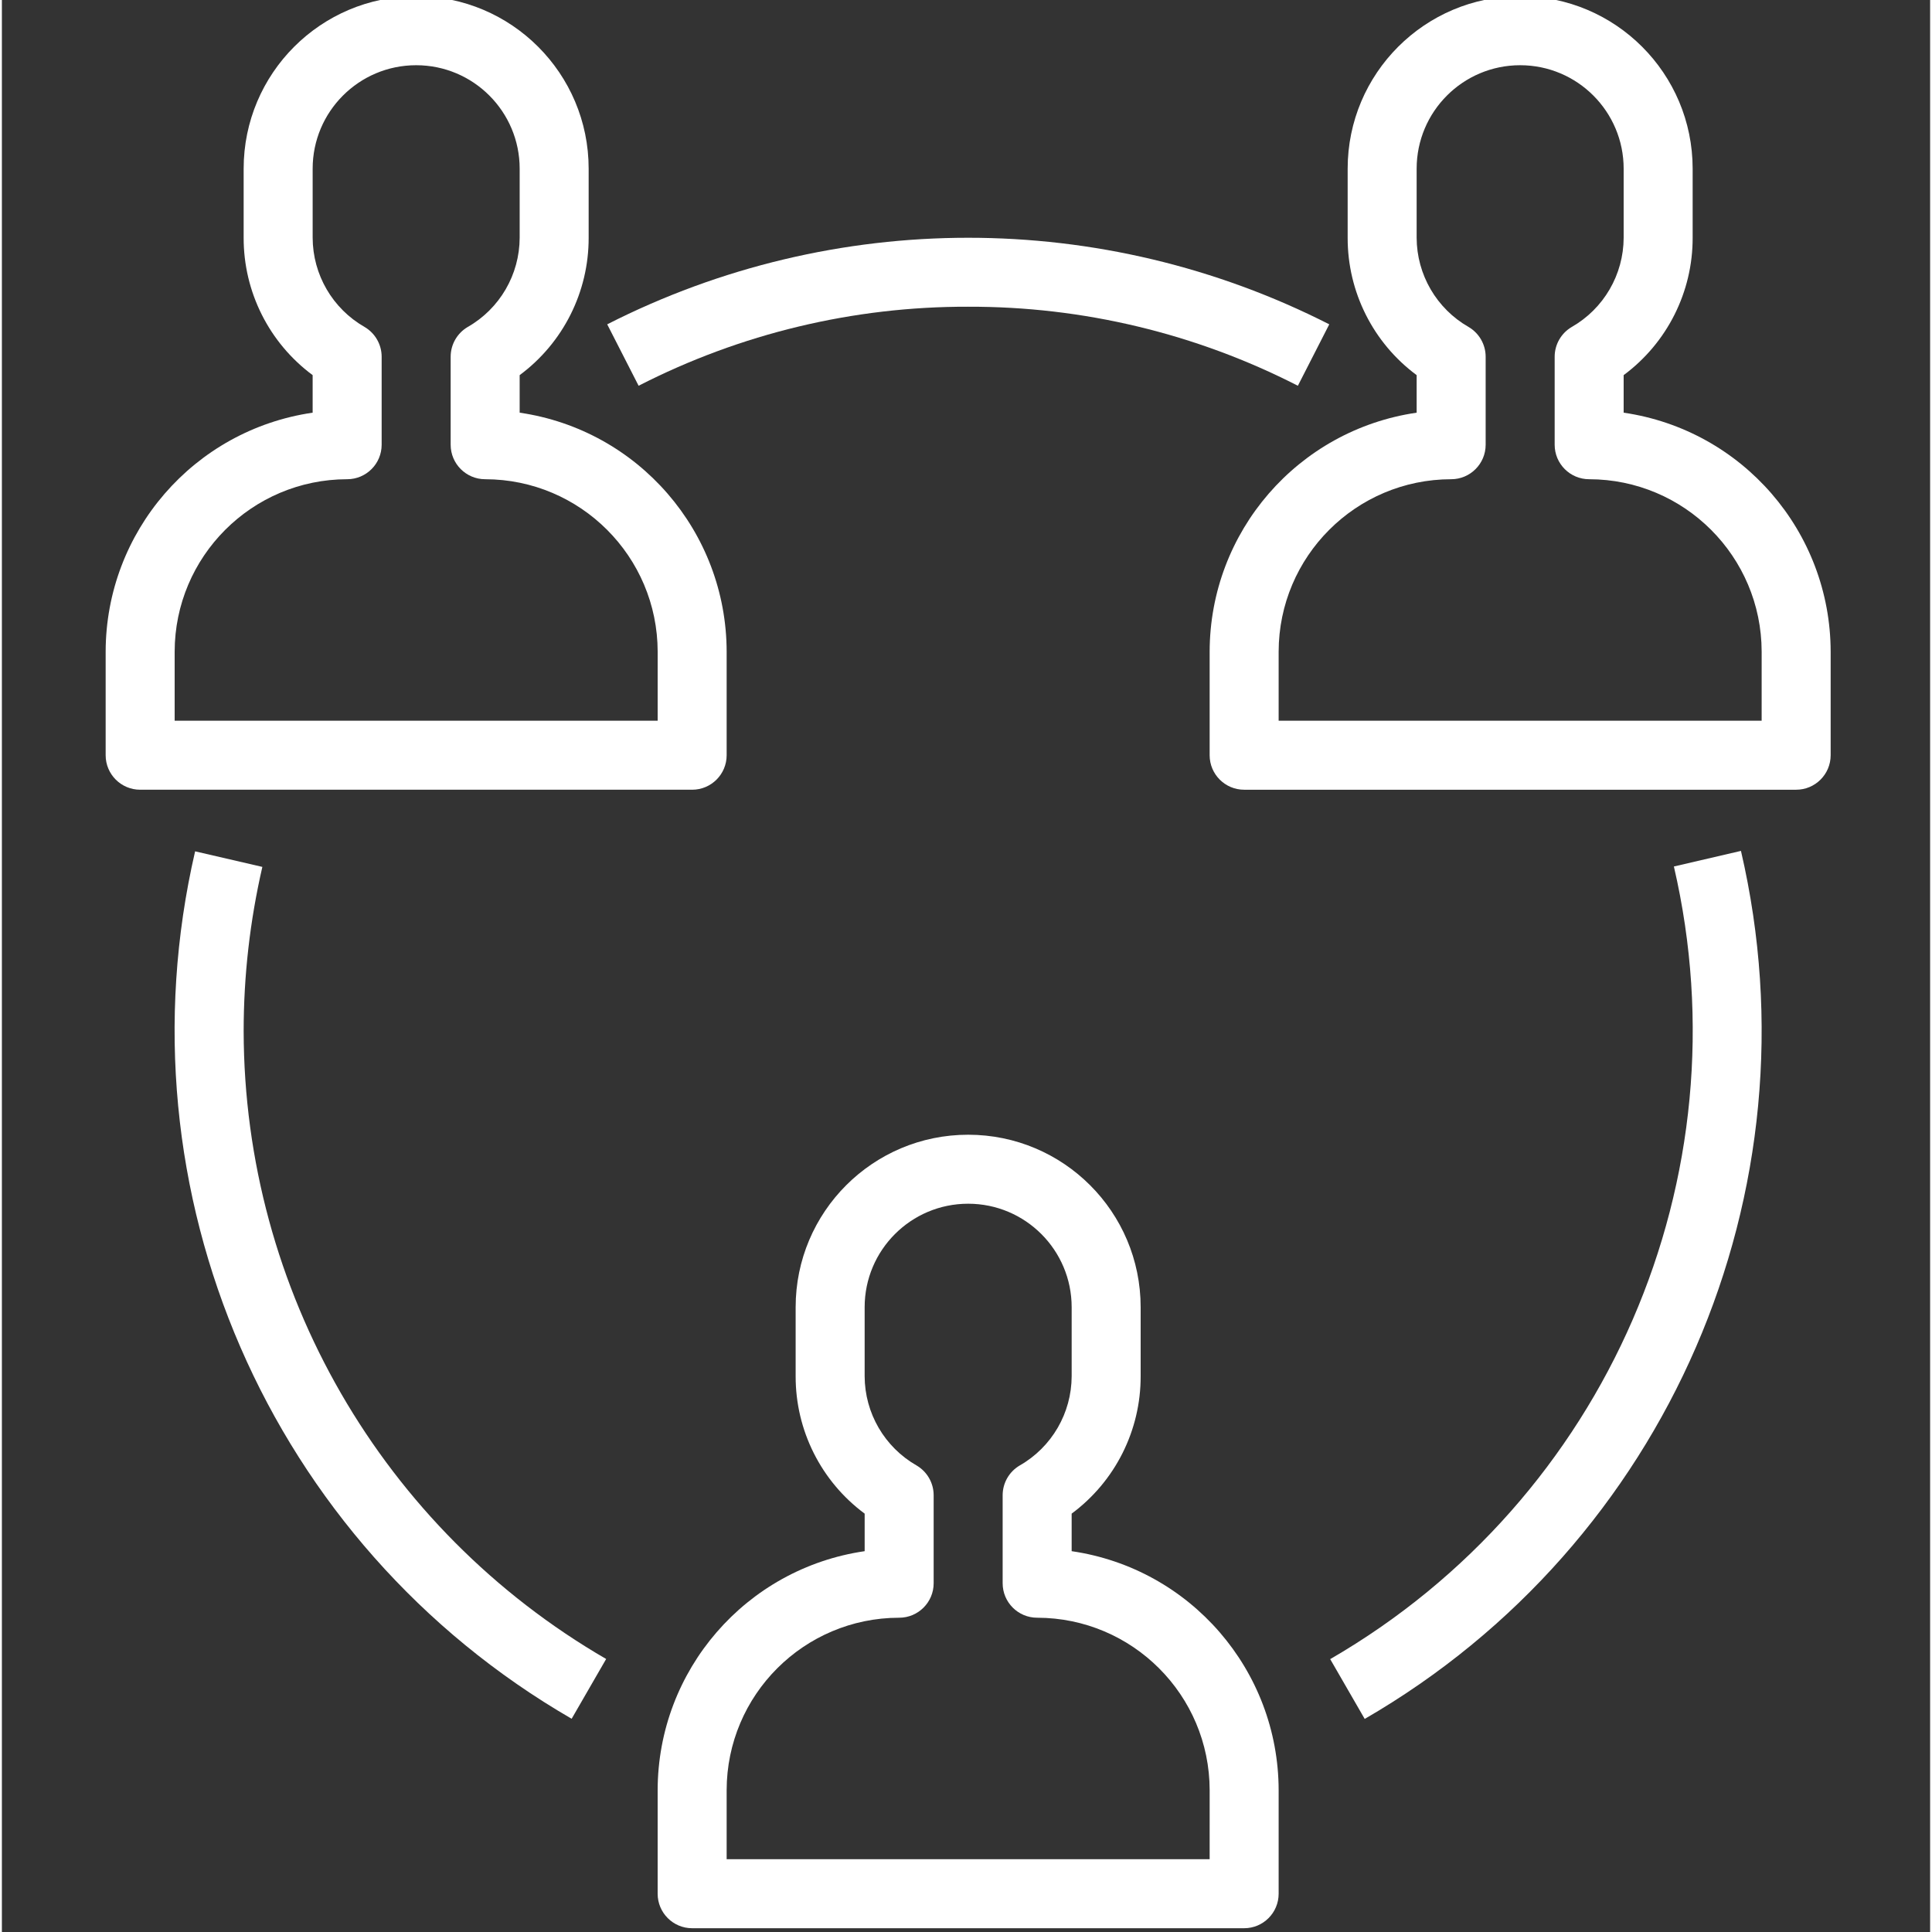<?xml version="1.0" encoding="UTF-8"?> <svg xmlns="http://www.w3.org/2000/svg" height="512px" viewBox="-27 1 511 512" width="512px"><rect x="-27" y="1" width="511" height="512" fill="#333333" stroke="none"/> <g> <path d="m256.5 412.078v-9.949c11.531-8.547 18.32-22.062 18.285-36.414v-18.285c0-25.25-20.465-45.715-45.715-45.715-25.246 0-45.715 20.465-45.715 45.715v18.285c-.031 14.355 6.754 27.871 18.289 36.414v9.949c-31.469 4.586-54.82 31.551-54.859 63.352v27.426c0 5.051 4.094 9.145 9.145 9.145h146.285c5.051 0 9.141-4.094 9.141-9.145v-27.426c-.039-31.801-23.387-58.766-54.855-63.352zm36.57 81.637h-128v-18.285c.031-25.234 20.48-45.688 45.715-45.715 5.051 0 9.145-4.094 9.145-9.145v-23.312c0-3.242-1.715-6.238-4.508-7.883-8.5-4.852-13.754-13.875-13.781-23.66v-18.285c0-15.148 12.281-27.43 27.43-27.43 15.148 0 27.43 12.281 27.43 27.43v18.285c-.027 9.785-5.281 18.809-13.781 23.66-2.793 1.645-4.508 4.641-4.508 7.883v23.312c0 5.051 4.094 9.145 9.145 9.145 25.234.031 45.684 20.48 45.715 45.715zm0 0" data-original="#000000" class="active-path" data-old_color="#000000" fill="#FFFFFF"></path> <path d="m165.07 201.145v-27.43c-.039-31.801-23.387-58.766-54.855-63.352v-9.949c11.531-8.543 18.32-22.062 18.285-36.414v-18.285c0-25.25-20.469-45.715-45.715-45.715s-45.715 20.465-45.715 45.715v18.285c-.031 14.352 6.754 27.871 18.285 36.414v9.949c-31.469 4.586-54.816 31.547-54.855 63.352v27.426c0 5.051 4.094 9.145 9.145 9.145h146.285c5.047 0 9.141-4.094 9.141-9.141zm-18.285-9.145h-128v-18.285c.031-25.234 20.48-45.684 45.715-45.715 5.051 0 9.141-4.094 9.141-9.145v-23.312c0-3.242-1.715-6.238-4.508-7.883-8.496-4.852-13.75-13.875-13.777-23.66v-18.285c0-15.148 12.281-27.43 27.43-27.43 15.148 0 27.43 12.281 27.43 27.43v18.285c-.027 9.785-5.281 18.809-13.781 23.66-2.793 1.645-4.508 4.641-4.508 7.883v23.312c0 5.051 4.094 9.145 9.145 9.145 25.234.031 45.684 20.48 45.715 45.715zm0 0" data-original="#000000" class="active-path" data-old_color="#000000" fill="#FFFFFF"></path> <path d="m402.785 110.363v-9.949c11.531-8.543 18.32-22.062 18.285-36.414v-18.285c0-25.25-20.465-45.715-45.715-45.715-25.246 0-45.711 20.465-45.711 45.715v18.285c-.035 14.352 6.75 27.871 18.285 36.414v9.949c-31.469 4.586-54.82 31.547-54.859 63.352v27.426c0 5.051 4.094 9.145 9.145 9.145h146.285c5.051 0 9.145-4.094 9.145-9.145v-27.426c-.043-31.801-23.391-58.766-54.859-63.352zm36.57 81.637h-128v-18.285c.031-25.234 20.48-45.684 45.715-45.715 5.051 0 9.145-4.094 9.145-9.145v-23.312c0-3.242-1.715-6.238-4.508-7.883-8.5-4.852-13.754-13.875-13.781-23.66v-18.285c0-15.148 12.281-27.43 27.43-27.43 15.148 0 27.43 12.281 27.43 27.43v18.285c-.027 9.785-5.281 18.809-13.777 23.66-2.793 1.645-4.508 4.641-4.508 7.883v23.312c0 5.051 4.094 9.145 9.141 9.145 25.234.031 45.684 20.48 45.715 45.715zm0 0" data-original="#000000" class="active-path" data-old_color="#000000" fill="#FFFFFF"></path> <path d="m416.098 230.629c19.129 82.43-17.836 167.68-91.082 210.055l9.145 15.848c80.215-46.398 120.691-139.773 99.711-230.035zm0 0" data-original="#000000" class="active-path" data-old_color="#000000" fill="#FFFFFF"></path> <path d="m229.07 82.285c30.379-.09 60.34 7.094 87.379 20.945l8.32-16.281c-60.117-30.586-131.234-30.586-191.352 0l8.32 16.281c27.023-13.844 56.969-21.023 87.332-20.945zm0 0" data-original="#000000" class="active-path" data-old_color="#000000" fill="#FFFFFF"></path> <path d="m37.07 274.285c0-14.656 1.664-29.266 4.957-43.547l-17.82-4.125c-20.875 90.23 19.617 183.512 99.785 229.879l9.145-15.844c-59.355-34.398-95.945-97.762-96.066-166.363zm0 0" data-original="#000000" class="active-path" data-old_color="#000000" fill="#FFFFFF"></path> </g> </svg> 